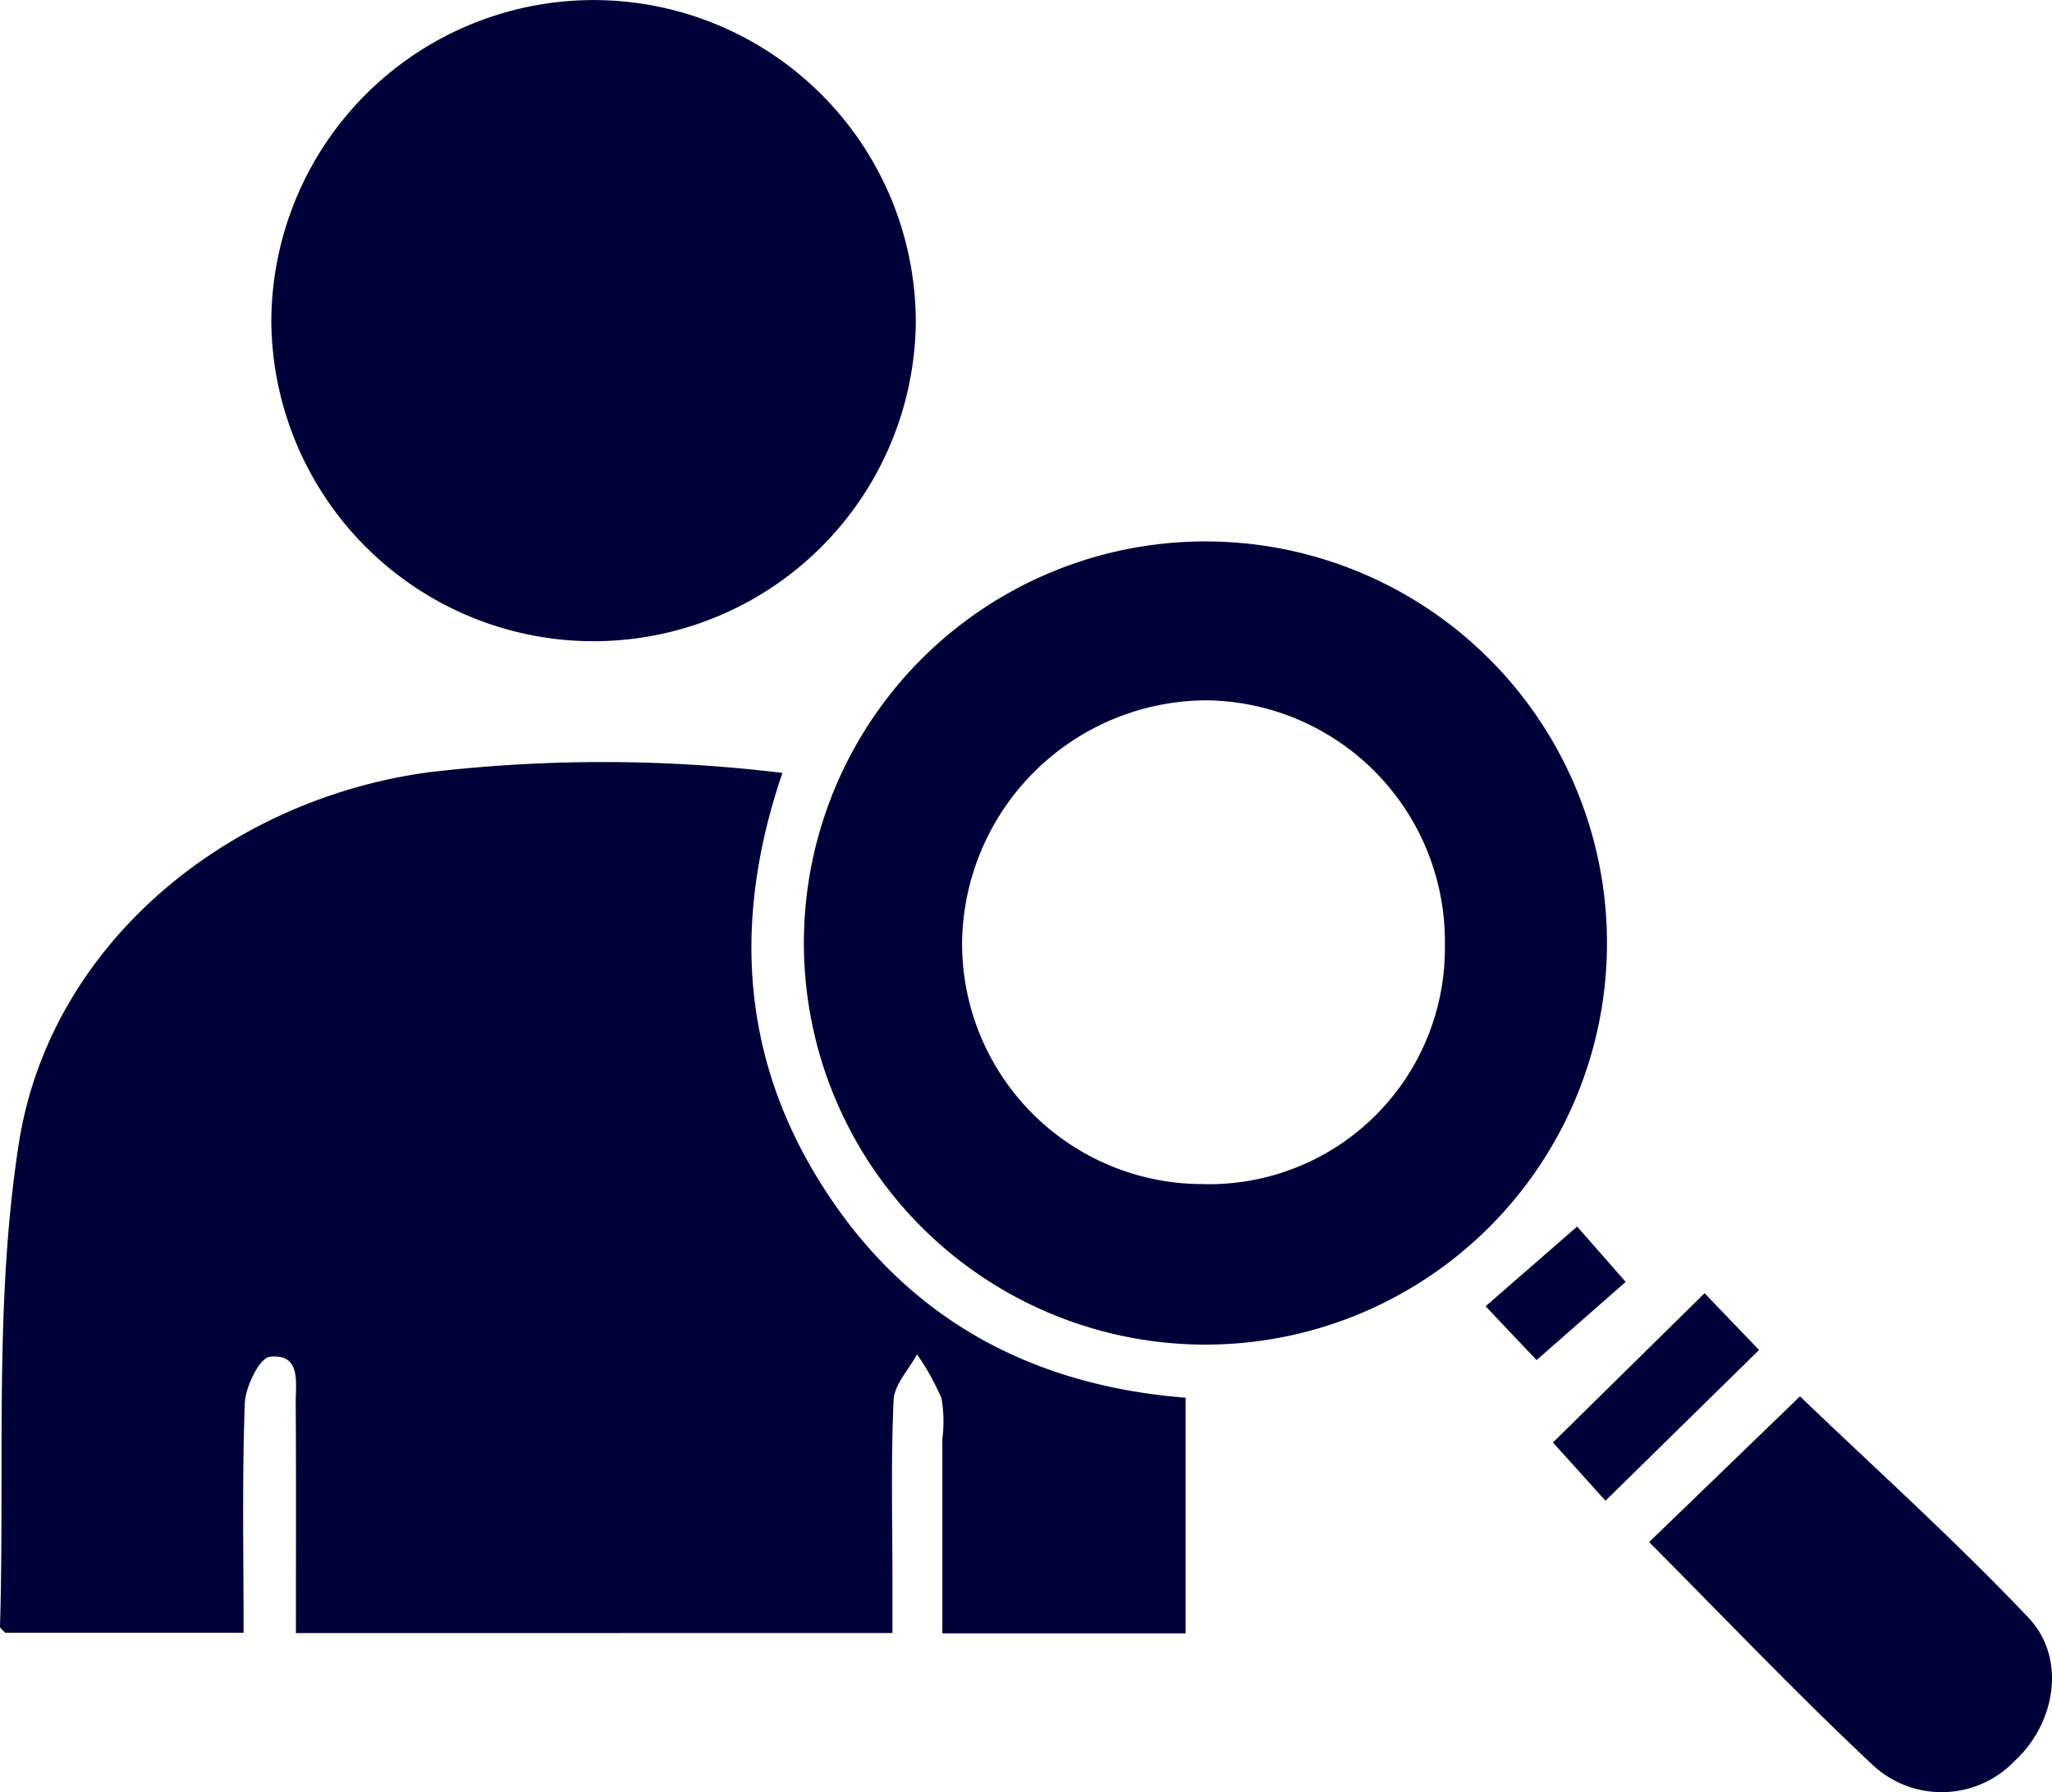 <svg id="Groupe_137" data-name="Groupe 137" xmlns="http://www.w3.org/2000/svg" xmlns:xlink="http://www.w3.org/1999/xlink" width="112.981" height="98.667" viewBox="0 0 112.981 98.667">
  <defs>
    <clipPath id="clip-path">
      <rect id="Rectangle_121" data-name="Rectangle 121" width="112.981" height="98.667" fill="#000039"/>
    </clipPath>
  </defs>
  <g id="Groupe_136" data-name="Groupe 136" clip-path="url(#clip-path)">
    <path id="Tracé_206" data-name="Tracé 206" d="M16.293,236.246c0-4.366.016-8.525-.011-12.684-.007-1.109.313-2.709-1.425-2.529-.565.059-1.347,1.657-1.38,2.575-.149,4.148-.065,8.305-.065,12.62H.286C.2,236.125,0,236,0,235.878c.264-8.884-.327-17.9,1.042-26.618,1.714-10.911,11.422-18.884,22.523-20.4a81.969,81.969,0,0,1,19.515.03c-2.8,8.2-2.26,15.916,2.4,23.048,4.635,7.1,11.415,10.686,19.8,11.35v12.971H51.884v-10.7a7.54,7.54,0,0,0-.045-2.237A13.6,13.6,0,0,0,50.49,220.9c-.45.839-1.249,1.662-1.289,2.52-.153,3.328-.063,6.667-.064,10,0,.894,0,1.788,0,2.821Z" transform="translate(0 -146.339)" fill="#000039"/>
    <path id="Tracé_207" data-name="Tracé 207" d="M198.665,155.783a22.109,22.109,0,1,1,44.214.5,22.109,22.109,0,0,1-44.214-.5m21.972,13.362a12.985,12.985,0,0,0,13.32-13.171,13.278,13.278,0,0,0-13.149-13.463A13.507,13.507,0,0,0,207.376,155.8a13.24,13.24,0,0,0,13.261,13.343" transform="translate(-154.404 -103.956)" fill="#000039"/>
    <path id="Tracé_208" data-name="Tracé 208" d="M102.537,17.749a17.743,17.743,0,0,1-35.484-.006,17.742,17.742,0,1,1,35.484.006" transform="translate(-52.114 0)" fill="#000039"/>
    <path id="Tracé_209" data-name="Tracé 209" d="M407.546,353.073l8.307-8.023c4.128,3.961,8.52,7.907,12.571,12.175,2.112,2.225,1.51,5.8-.732,7.879a5.566,5.566,0,0,1-7.911.168c-4.181-3.926-8.139-8.09-12.236-12.2" transform="translate(-316.748 -268.176)" fill="#000039"/>
    <path id="Tracé_210" data-name="Tracé 210" d="M395.125,322.685l-8.456,8.3-2.893-3.207,8.348-8.218,3,3.125" transform="translate(-298.273 -248.365)" fill="#000039"/>
    <path id="Tracé_211" data-name="Tracé 211" d="M369.948,310.439l-2.806-2.963,5.039-4.389,2.674,3.047-4.907,4.306" transform="translate(-285.346 -235.562)" fill="#000039"/>
  </g>
</svg>
